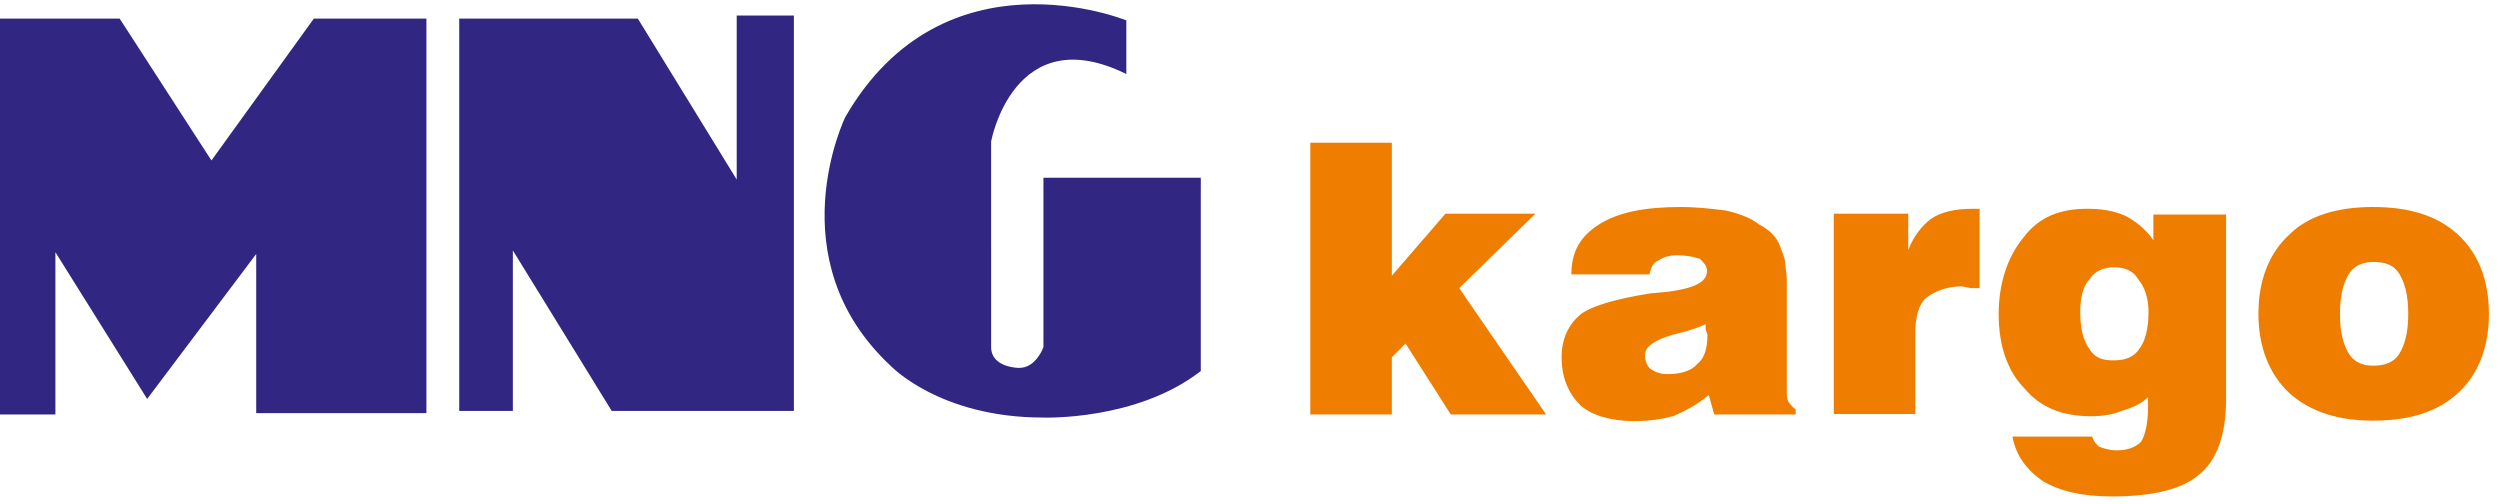 <?xml version="1.0" encoding="utf-8"?>
<!-- Generator: Adobe Illustrator 22.1.0, SVG Export Plug-In . SVG Version: 6.00 Build 0)  -->
<svg version="1.1" id="Layer_1" xmlns="http://www.w3.org/2000/svg" xmlns:xlink="http://www.w3.org/1999/xlink" x="0px" y="0px"
	 viewBox="0 0 564 113.7" style="enable-background:new 0 0 564 113.7;" xml:space="preserve">
<style type="text/css">
	.st0{fill-rule:evenodd;clip-rule:evenodd;fill:#312783;}
	.st1{fill-rule:evenodd;clip-rule:evenodd;fill:#EF7D00;}
</style>
<path class="st0" d="M179.1,3.5h-12.9v37L143.9,4.2h-40.3v88.5h12.1V56.5l22.3,36.2h41.1V3.5 M96.2,93.1V4.2H70.8l-23.1,32L27,4.2H0
	v89.3h12.5V56.9L33.2,90l24.6-32.7v35.9H96.2z M271,40.1h-35.6v38.2c0,0-1.6,4.7-5.5,4.7c0,0-6.3,0-6.3-4.7V31.9
	c0,0,5.1-27.7,30.5-15.2V4.6c0,0-41.1-16.8-63.4,21.8c0,0-15.6,32,10.2,56.1c0,0,11,11.7,34.4,11.7c0,0,21.1,0.8,35.6-10.5V40.1z"/>
<path class="st1" d="M509.5,70.8c0-7.4,2.3-13.6,7-17.9c4.3-4.3,11-6.2,18.8-6.2c8.2,0,14.5,1.9,19.2,6.2c4.7,4.3,7,10.5,7,17.9
	c0,7.4-2.3,13.6-7,17.9c-4.7,4.3-11,6.2-19.2,6.2c-7.8,0-14.1-2-18.8-6.2C511.9,84.4,509.5,78.2,509.5,70.8 M527.9,70.8
	c0,4.3,0.8,7,2,9c1.2,1.9,3.1,2.7,5.5,2.7c2.7,0,4.7-0.8,5.9-2.7c1.2-2,2-4.7,2-9c0-4.3-0.8-7-2-9c-1.2-2-3.1-2.7-5.9-2.7
	c-2.3,0-4.3,0.8-5.5,2.7C528.7,63.8,527.9,66.5,527.9,70.8z M454,98.5h18c0.4,1.2,0.8,1.6,1.6,2.3c1.2,0.4,2.3,0.8,3.9,0.8
	c2.7,0,4.3-0.8,5.5-1.9c0.8-1.2,1.6-3.9,1.6-7.8v-2.3c-1.6,1.6-3.5,2.3-5.9,3.1c-2,0.8-4.3,1.2-7,1.2c-6.3,0-11.3-1.9-14.9-6.2
	c-3.9-3.9-5.9-9.7-5.9-16.8c0-7,2-12.9,5.5-17.2c3.5-4.7,8.2-6.6,14.5-6.6c3.1,0,5.9,0.4,8.6,1.6c2.3,1.2,4.7,3.1,6.3,5.5v-5.8h16.4
	v41.7c0,7.8-2,13.6-5.9,16.8c-3.9,3.5-10.6,5.1-19.9,5.1c-6.7,0-11.7-1.2-15.6-3.5C457.1,105.9,454.8,102.7,454,98.5z M469.3,70.4
	c0,3.9,0.8,6.6,2,8.2c1.2,2,2.7,2.7,5.5,2.7s4.7-0.8,5.9-2.7c1.2-1.6,2-4.3,2-8.2c0-3.1-0.8-5.5-2.3-7.4c-1.2-2-3.1-2.7-5.5-2.7
	c-2.3,0-4.3,0.8-5.5,2.7C470,64.5,469.3,66.9,469.3,70.4z M413.7,93.4V48.2h16.8v8.2c1.2-3.1,3.1-5.5,5.1-7c2.3-1.6,5.5-2.3,9.4-2.3
	h1.6v17.9h-2l-2-0.4c-3.5,0-6.3,1.2-8.2,2.7c-1.6,1.6-2.3,4.3-2.3,7.8v18.3H413.7z M386.7,93.4l-1.2-4.3c-2.3,2-5.1,3.5-7.8,4.7
	c-2.7,0.8-5.9,1.2-9,1.2c-5.1,0-9.4-1.2-12.1-3.5c-2.7-2.7-4.3-6.2-4.3-10.9c0-4.3,1.6-7.4,4.3-9.7c2.7-2,8.2-3.5,15.6-4.7l4.3-0.4
	c5.5-0.8,8.6-2,8.6-4.7c0-1.2-0.8-1.9-1.6-2.7c-1.2-0.4-2.7-0.8-5.1-0.8c-2,0-3.1,0.4-4.3,1.2c-1.2,0.4-1.6,1.6-2,3.1h-17.6
	c0-5.1,2-8.6,6.3-11.3c4.3-2.7,10.2-3.9,18.4-3.9c3.5,0,7,0.4,10.2,0.8c3.5,0.8,5.9,1.9,7.4,3.1c2.3,1.2,3.9,2.7,4.7,4.7
	c0.4,1.2,0.8,1.9,1.2,3.5c0,1.2,0.4,2.7,0.4,4.3v25.3c0,0.8,0,1.6,0.4,2.3c0.4,0.4,0.8,1.2,1.6,1.6v1.2H386.7z M384.8,73.1
	c-1.6,0.8-3.9,1.6-7,2.3c-4.3,1.2-6.7,2.7-6.7,4.7c0,1.2,0.4,2.3,1.2,3.1c1.2,0.8,2.3,1.2,3.9,1.2c3.1,0,5.5-0.8,6.7-2.3
	c1.6-1.2,2.3-3.5,2.3-6.6l-0.4-1.2C384.8,73.9,384.8,73.5,384.8,73.1z M295.6,93.4V32.2H314v30l12.1-14h20.3l-17.2,16.8l19.6,28.5
	h-21.5l-10.2-16l-3.1,3.1v12.9H295.6z"/>
</svg>
